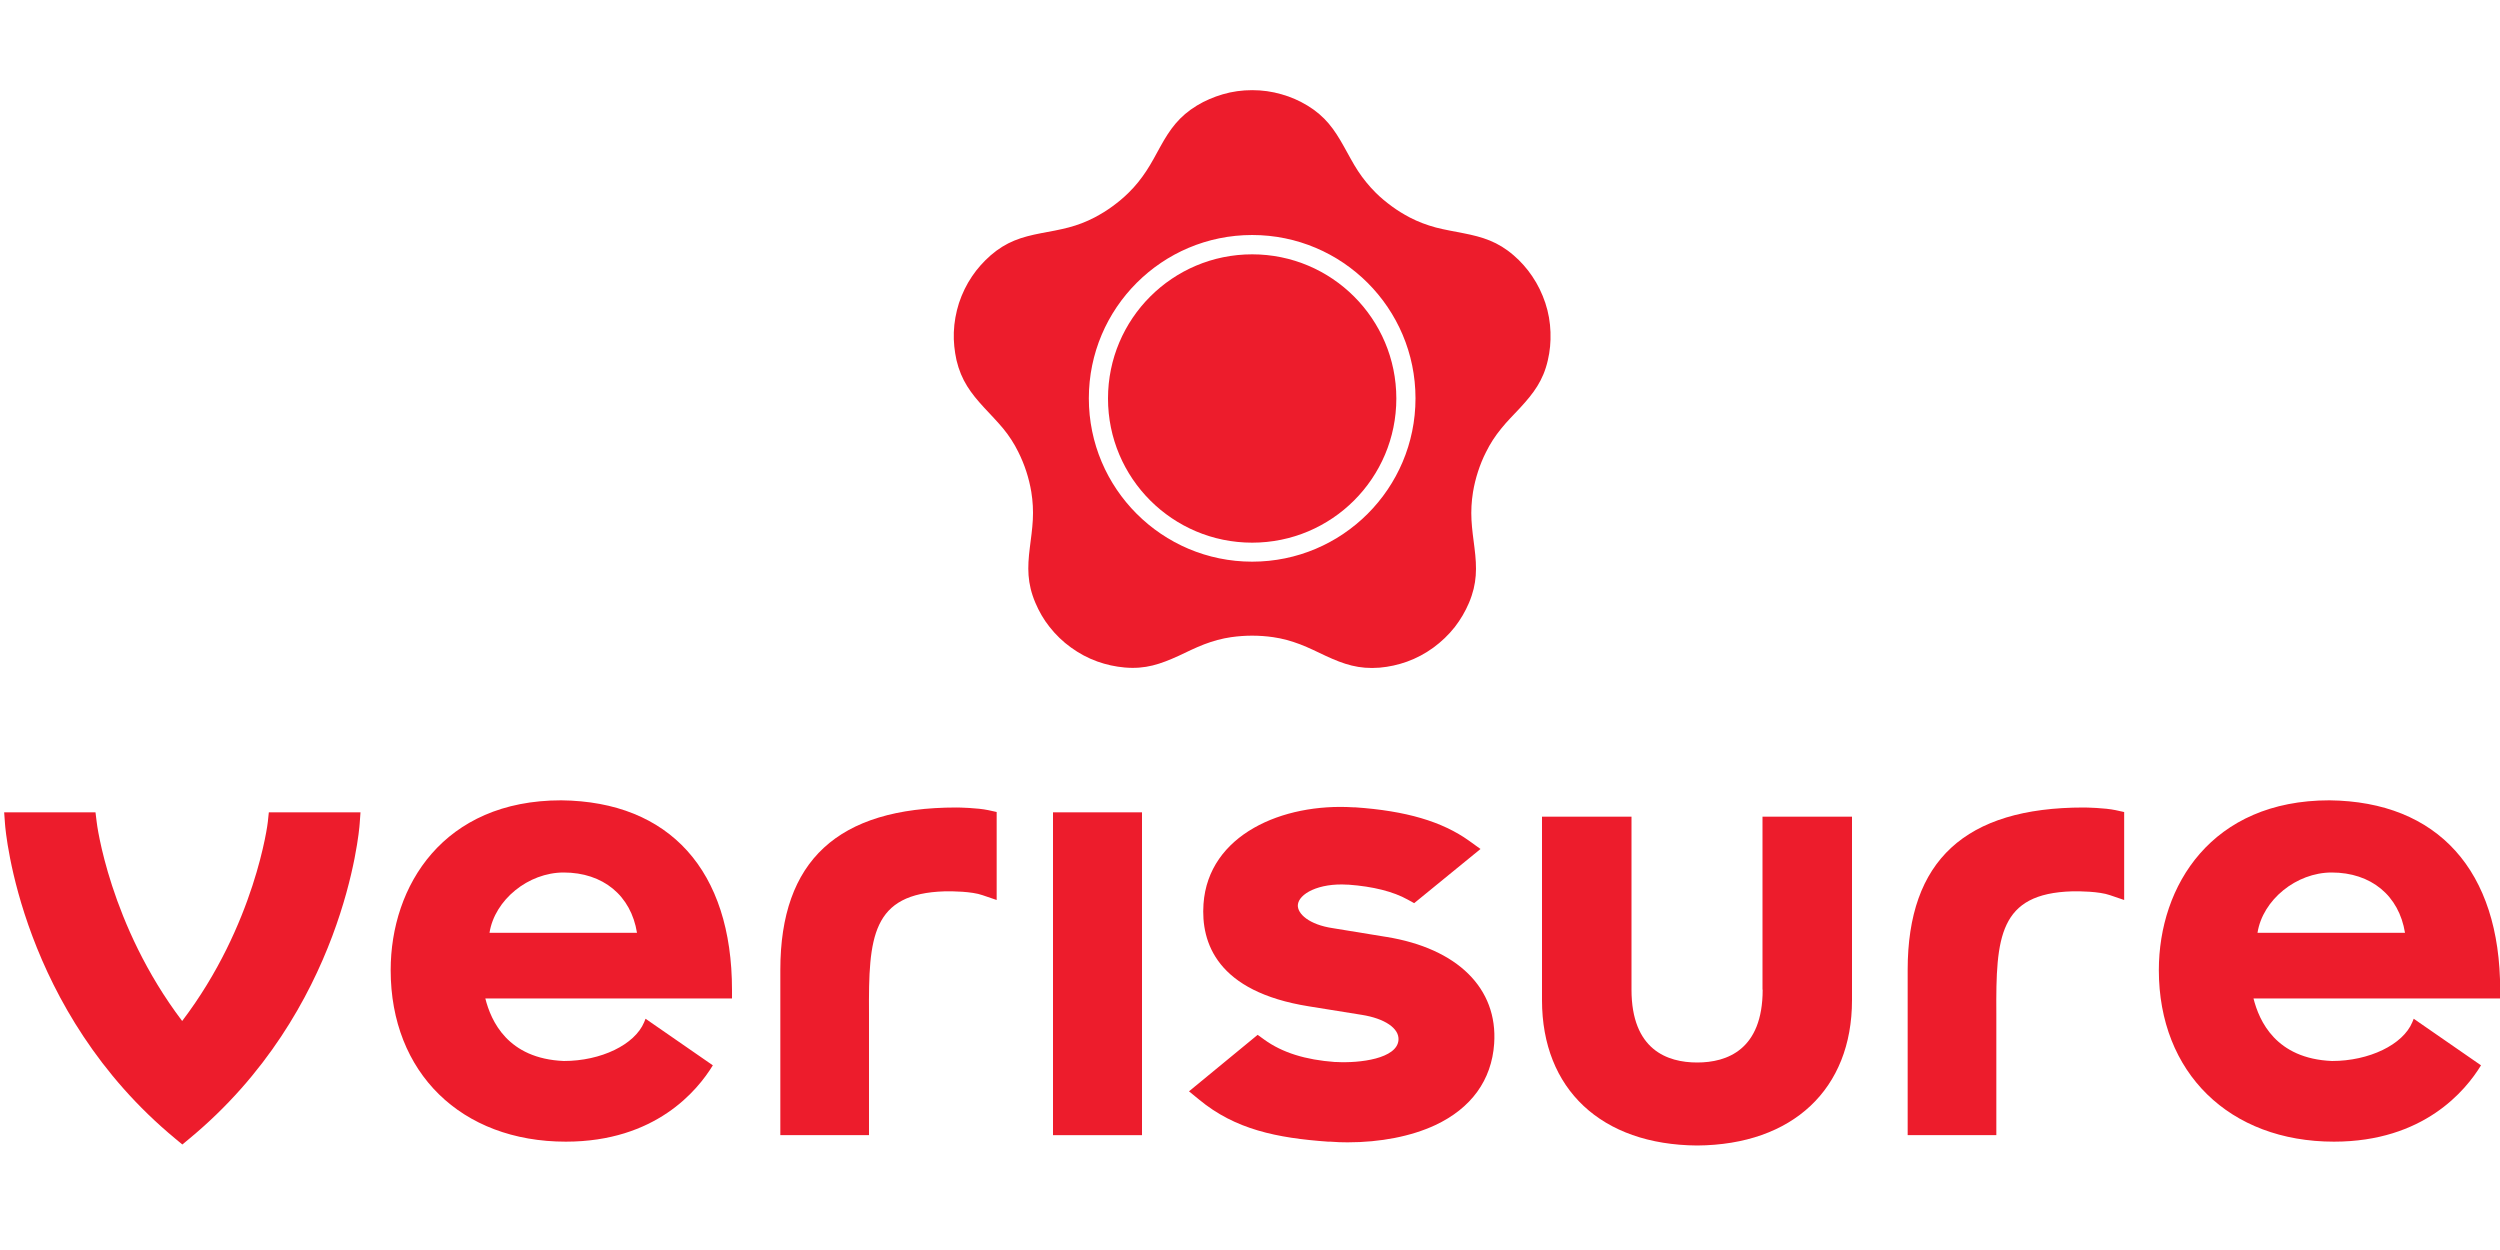 <?xml version="1.0" encoding="UTF-8"?>
<svg id="Layer_1" xmlns="http://www.w3.org/2000/svg" version="1.1" viewBox="0 0 150 75">
  <!-- Generator: Adobe Illustrator 29.5.0, SVG Export Plug-In . SVG Version: 2.1.0 Build 137)  -->
  <defs>
    <style>
      .st0 {
        fill: #ed1c2c;
      }
    </style>
  </defs>
  <g>
    <path class="st0" d="M105.76,59.38c0,3.61-2.14,4.37-3.93,4.37s-3.94-.76-3.94-4.37v-10.38h-5.37v11.01c0,5.34,3.56,8.68,9.31,8.72,5.73-.04,9.29-3.38,9.29-8.72v-11.01h-5.37v10.38Z"/>
    <path class="st0" d="M127.44,48.72l-.5-.11c-.65-.14-1.79-.16-1.92-.16-7.11,0-10.56,3.19-10.56,9.74v9.92s5.32,0,5.32,0v-6.41c0-.3,0-.59,0-.89-.03-4.59.16-7.2,4.55-7.33.41-.01,1.62,0,2.27.23l.85.29v-5.28Z"/>
    <path class="st0" d="M57.38,48.45c-7.11,0-10.56,3.19-10.56,9.74v9.92s5.32,0,5.32,0v-6.41c0-.3,0-.59,0-.89-.03-4.59.16-7.2,4.55-7.33.41-.01,1.62,0,2.26.23l.85.29v-5.28l-.5-.11c-.65-.14-1.78-.16-1.92-.16Z"/>
    <rect class="st0" x="63.18" y="48.74" width="5.34" height="19.37"/>
    <path class="st0" d="M21.62,48.74h-5.49l-.06.57c0,.06-.75,6.17-5.14,11.95-4.37-5.77-5.13-11.89-5.13-11.95l-.07-.57H.25l.05.69c.03.45.94,11.22,10.23,18.9l.41.34.41-.34c9.29-7.68,10.2-18.45,10.23-18.9l.05-.69Z"/>
    <path class="st0" d="M83.15,56.21l-3.18-.52c-1.42-.21-2.13-.86-2.1-1.39.05-.67,1.25-1.33,2.98-1.22h.06c1.48.11,2.68.41,3.56.9l.38.21,3.98-3.25-.68-.49c-1.62-1.16-3.79-1.8-6.84-2.01h-.1c-4.25-.27-8.71,1.64-9,5.8-.16,2.32.8,5.26,6.32,6.14l3.17.51c1.39.22,2.26.81,2.21,1.51-.08,1.12-2.32,1.4-3.74,1.32h-.08c-1.76-.13-3.15-.56-4.23-1.34l-.4-.29-4.12,3.39.6.49c2.17,1.8,4.67,2.31,7.75,2.53h.14c.35.03.69.04,1.03.04,1.97,0,3.81-.36,5.25-1.03,2.16-1.01,3.39-2.7,3.54-4.89.23-3.32-2.2-5.72-6.49-6.41Z"/>
    <path class="st0" d="M144.82,61.13l-.08.2c-.56,1.35-2.59,2.33-4.82,2.33-3.38-.14-4.37-2.41-4.71-3.75h14.8v-.51c0-7.16-3.74-11.31-10.25-11.38h0c-7.06,0-10.23,5.12-10.23,10.19,0,6.15,4.23,10.29,10.51,10.29,5.38,0,7.9-3.07,8.82-4.58l-4.03-2.79ZM139.9,52.35c2.36,0,4.04,1.38,4.4,3.62h-8.85c.31-1.98,2.33-3.62,4.45-3.62Z"/>
    <path class="st0" d="M38.73,61.13l-.08.2c-.56,1.35-2.59,2.33-4.82,2.33-3.38-.14-4.37-2.41-4.71-3.75h14.8v-.51c0-7.16-3.74-11.31-10.25-11.38h0c-7.06,0-10.23,5.12-10.23,10.19,0,6.15,4.23,10.29,10.51,10.29,5.38,0,7.9-3.07,8.82-4.58l-4.03-2.79ZM33.82,52.35c2.36,0,4.04,1.38,4.4,3.62h-8.85c.31-1.98,2.33-3.62,4.45-3.62Z"/>
  </g>
  <g>
    <path class="st0" d="M93.03,19.94c-.02-.6-.12-1.19-.31-1.76-.19-.57-.45-1.11-.79-1.61-.31-.46-.69-.89-1.11-1.25-.95-.82-1.85-1.1-3.03-1.33-.55-.11-1.1-.2-1.64-.34-.55-.15-1.06-.34-1.56-.6-.38-.2-.74-.42-1.08-.67-.34-.25-.67-.52-.97-.82-.4-.4-.75-.83-1.06-1.3-.31-.47-.56-.97-.84-1.46-.59-1.06-1.13-1.82-2.2-2.47-.48-.29-1-.52-1.54-.67-.58-.17-1.17-.25-1.77-.25-.6,0-1.2.08-1.77.25-.54.16-1.06.38-1.54.67-1.07.65-1.62,1.42-2.2,2.47-.27.49-.53.99-.84,1.46-.31.47-.65.9-1.06,1.3-.3.3-.63.57-.97.82-.34.25-.7.47-1.08.67-.5.26-1.02.46-1.56.6-.54.14-1.09.24-1.64.34-1.19.23-2.08.51-3.03,1.33-.42.37-.8.79-1.11,1.25-.34.5-.6,1.04-.79,1.61-.18.57-.29,1.16-.31,1.76-.02.56.04,1.12.16,1.67.29,1.22.85,1.97,1.67,2.86.38.41.77.81,1.13,1.24.36.44.66.9.91,1.41.19.38.35.77.48,1.17s.23.81.3,1.23c.09.56.12,1.11.09,1.67-.03.56-.11,1.11-.18,1.67-.15,1.2-.16,2.14.33,3.3.22.52.5,1.01.85,1.45.37.47.8.89,1.29,1.24.48.35,1.02.64,1.58.84.53.19,1.08.31,1.64.36,1.25.11,2.14-.2,3.24-.7.51-.24,1.01-.49,1.53-.69.53-.2,1.06-.35,1.62-.43.42-.06.84-.09,1.26-.09.42,0,.85.03,1.26.09.56.08,1.09.23,1.62.43.52.2,1.02.45,1.53.69,1.1.51,1.99.81,3.24.71.56-.05,1.11-.17,1.64-.36.56-.2,1.1-.49,1.58-.84s.92-.77,1.29-1.24c.34-.44.63-.93.85-1.45.49-1.16.48-2.1.33-3.3-.07-.56-.15-1.11-.18-1.67-.03-.56,0-1.11.09-1.67.07-.42.17-.83.3-1.23.13-.4.29-.8.48-1.17.25-.51.55-.97.91-1.41.35-.44.75-.83,1.13-1.24.82-.89,1.39-1.64,1.67-2.86.13-.55.18-1.11.16-1.67ZM75.13,33.7c-5.41,0-9.8-4.39-9.8-9.8s4.39-9.8,9.8-9.8,9.8,4.39,9.8,9.8-4.39,9.8-9.8,9.8Z"/>
    <circle class="st0" cx="75.13" cy="23.91" r="8.65"/>
  </g>
</svg>